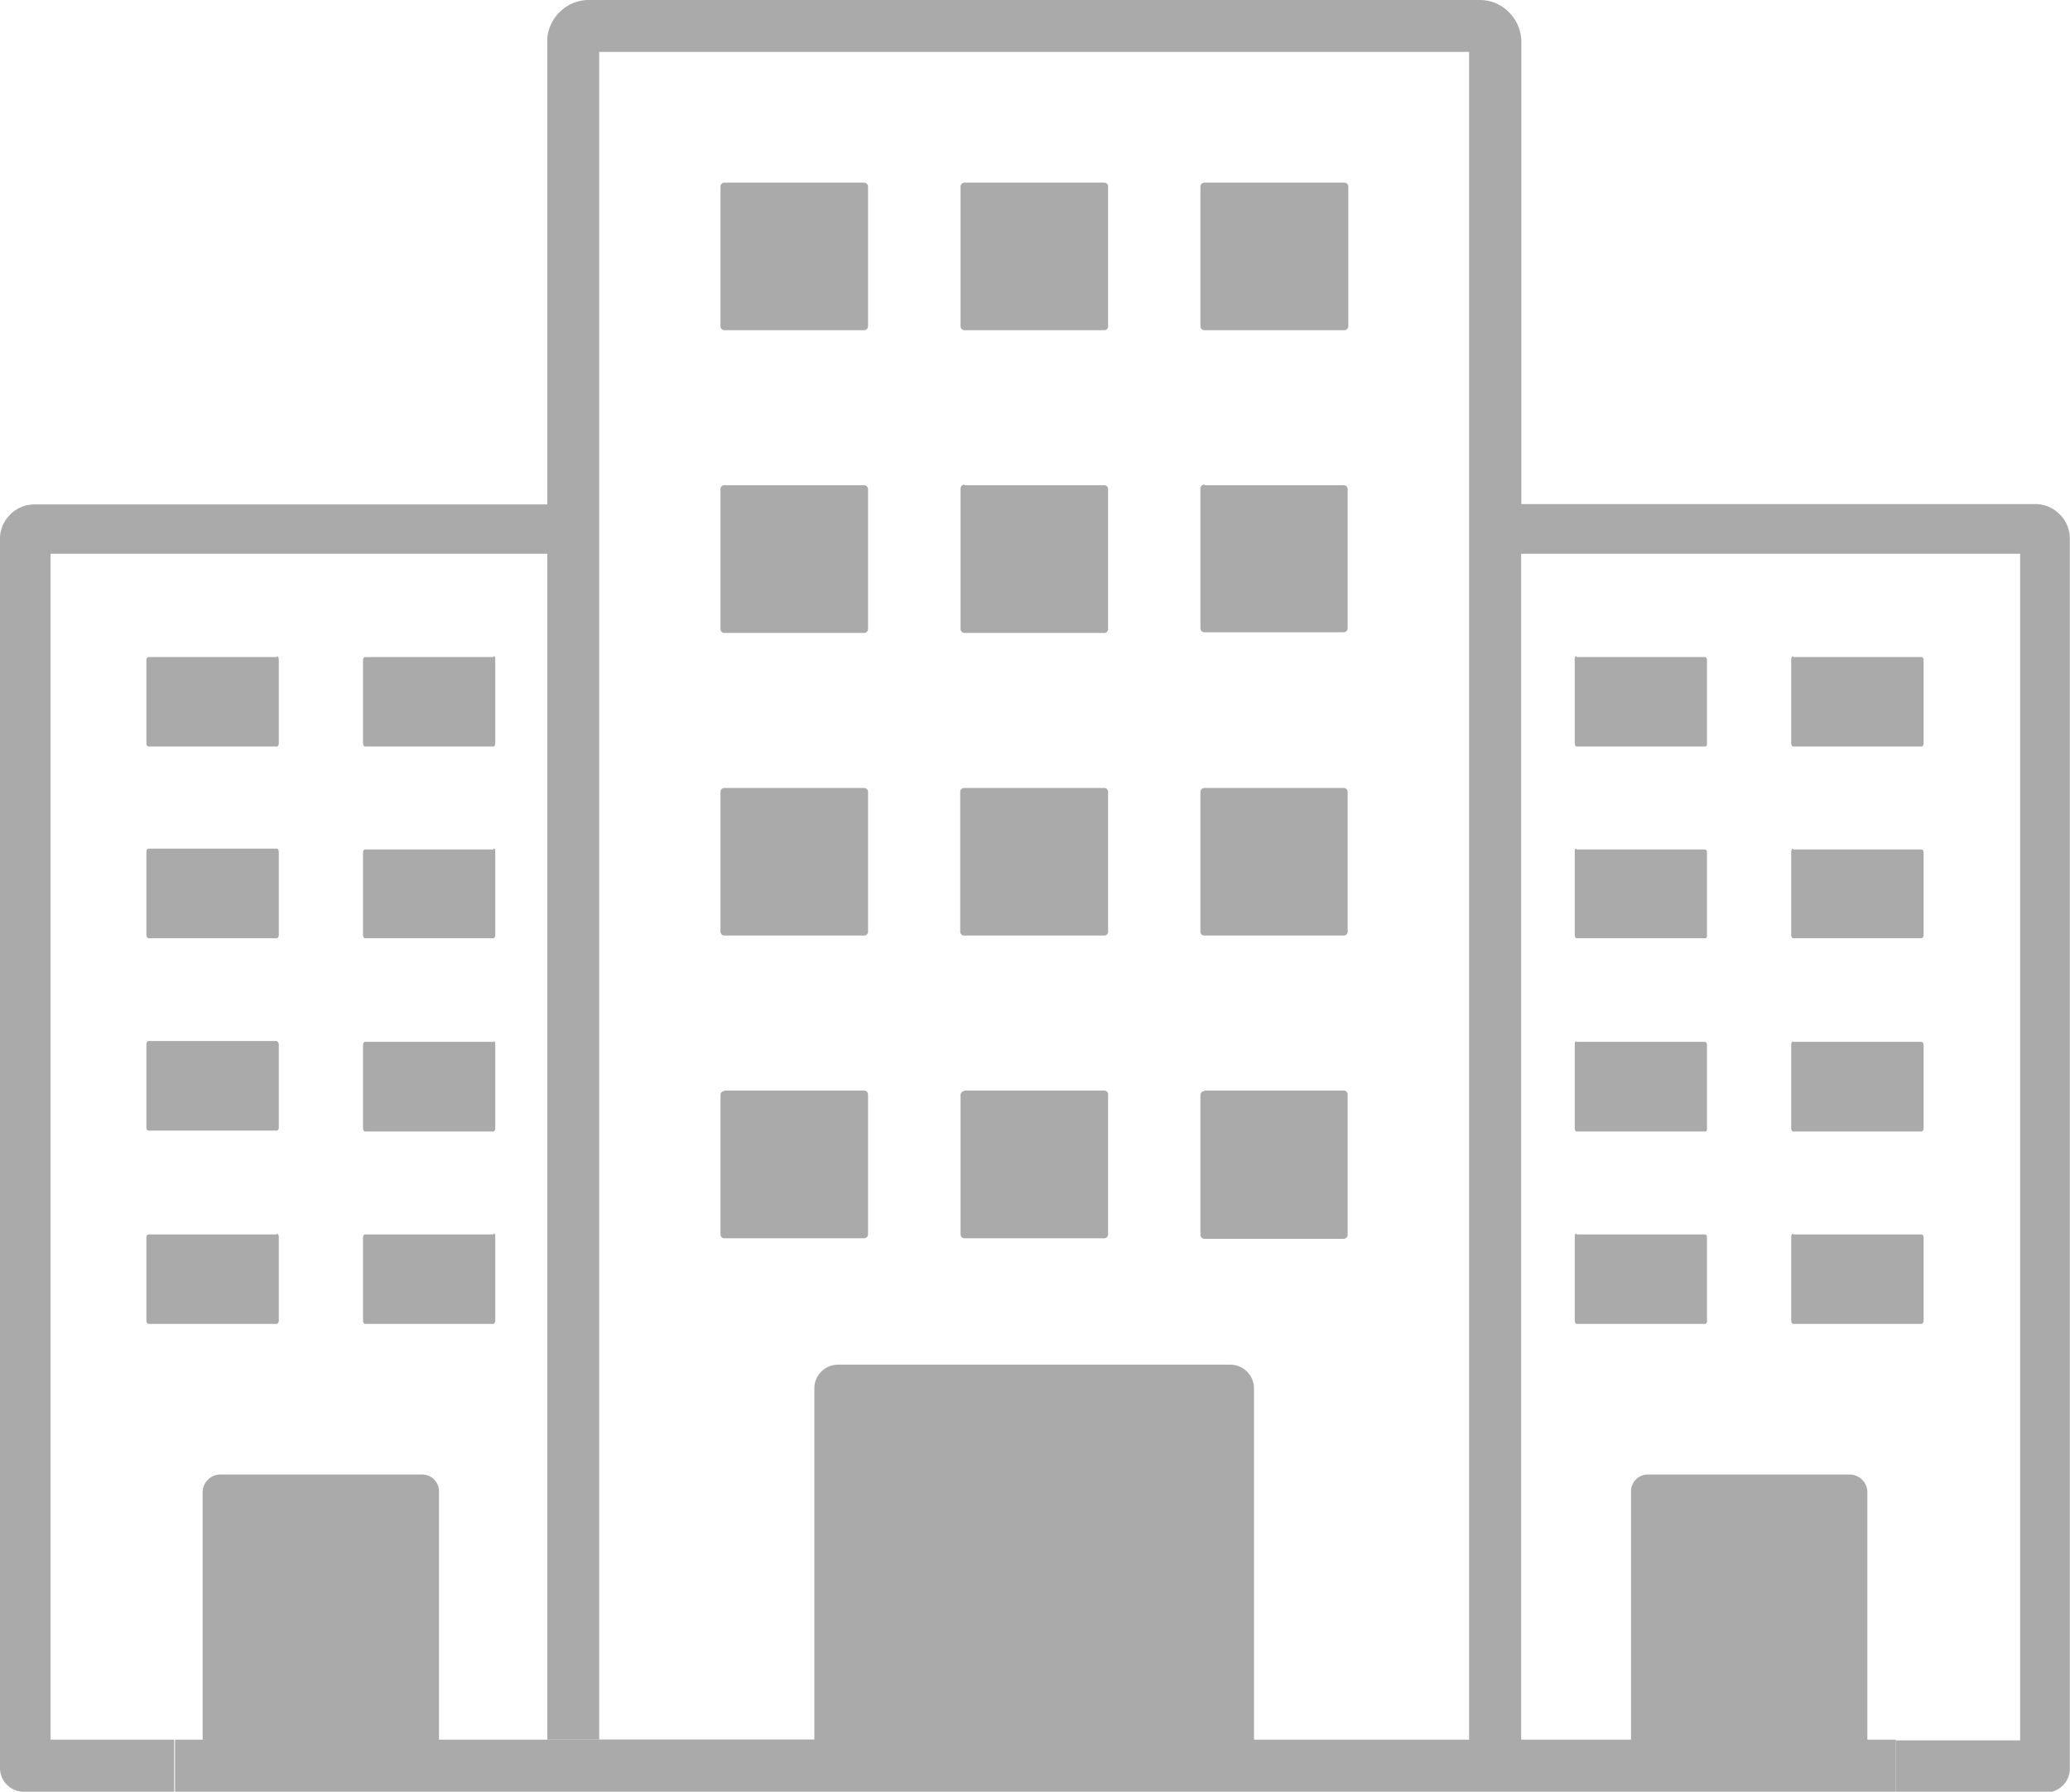 <svg id="Layer_1" data-name="Layer 1" xmlns="http://www.w3.org/2000/svg" viewBox="0 0 122.88 106.35">
    <defs><style>.cls-1{fill-rule:evenodd;fill: #cdcdcd}</style></defs>
	<title>
		residential-apartments
	</title>
	<path fill="#aaaaaa" d="M35.57,103.26H26.06V88.52a1,1,0,0,0-1-1H13.09a1.06,1.06,0,0,0-1.06,1v14.74H10.34v3.09h102.2v-3.09h-1.69V88.52a1.06,1.06,0,0,0-1.06-1H97.87a1,1,0,0,0-1.05,1v14.74H74.44V82.42A1.41,1.41,0,0,0,73,81H49.75a1.41,1.41,0,0,0-1.41,1.41v20.84H32.49V32.87H3v70.39h7.39v3.09H1.41A1.41,1.41,0,0,1,0,104.94V32a2,2,0,0,1,.61-1.46h0a2,2,0,0,1,1.45-.6H32.49V2.25A2.47,2.47,0,0,1,33.21.73h0A2.45,2.45,0,0,1,35,0H87.83a2.42,2.42,0,0,1,1.74.72l.11.12a2.45,2.45,0,0,1,.63,1.63V29.92h30.5a2,2,0,0,1,1.45.6h0a2,2,0,0,1,.61,1.46v73a1.41,1.41,0,0,1-1.41,1.41h-8.93v-3.09h7.39V32.87H90.3v70.39H87.21V3.08H35.57V103.26ZM16.43,39H8.81c-.06,0-.12.08-.12.18v4.94c0,.1.06.19.12.19h7.62c.06,0,.12-.08.12-.19V39.13c0-.1-.06-.18-.12-.18Zm0,34.27H8.81c-.06,0-.12.09-.12.18v4.94c0,.09.06.19.12.19h7.62c.06,0,.12-.09.12-.19V73.4c0-.09-.06-.18-.12-.18Zm12.86,0H21.67c-.07,0-.12.09-.12.18v4.94c0,.09.05.19.12.19h7.62c.06,0,.11-.09.11-.19V73.4c0-.09,0-.18-.11-.18ZM16.43,61.79H8.81c-.06,0-.12.09-.12.19v4.94c0,.1.06.19.12.19h7.62c.06,0,.12-.08.12-.19V62c0-.11-.06-.19-.12-.19Zm0-11.42H8.81c-.06,0-.12.08-.12.19V55.5c0,.09.06.19.12.19h7.62c.06,0,.12-.09.12-.19V50.56c0-.11-.06-.19-.12-.19ZM29.29,39H21.67c-.07,0-.12.08-.12.18v4.94c0,.1.05.19.12.19h7.62c.06,0,.11-.08.11-.19V39.13c0-.1,0-.18-.11-.18Zm0,22.84H21.67c-.07,0-.12.09-.12.19v4.94c0,.1.05.19.12.19h7.62c.06,0,.11-.08.11-.19V62c0-.11,0-.19-.11-.19Zm0-11.42H21.67c-.07,0-.12.08-.12.19V55.5c0,.09.05.19.12.19h7.62c.06,0,.11-.09.11-.19V50.56c0-.11,0-.19-.11-.19ZM106.45,39h7.62c.06,0,.12.08.12.18v4.94c0,.1-.06.19-.12.19h-7.62c-.06,0-.12-.08-.12-.19V39.13c0-.1.06-.18.12-.18Zm0,34.27h7.62c.06,0,.12.09.12.18v4.94c0,.09-.06.19-.12.19h-7.62c-.06,0-.12-.09-.12-.19V73.4c0-.09.06-.18.12-.18Zm-12.86,0h7.62c.07,0,.12.09.12.18v4.94c0,.09,0,.19-.12.19H93.59c-.06,0-.11-.09-.11-.19V73.4c0-.09,0-.18.11-.18Zm12.86-11.43h7.62c.06,0,.12.09.12.19v4.94c0,.1-.06.19-.12.19h-7.62c-.06,0-.12-.08-.12-.19V62c0-.11.06-.19.12-.19Zm0-11.42h7.62c.06,0,.12.08.12.19V55.5c0,.09-.06.19-.12.19h-7.62c-.06,0-.12-.09-.12-.19V50.56c0-.11.06-.19.12-.19ZM93.59,39h7.62c.07,0,.12.08.12.18v4.94c0,.1,0,.19-.12.19H93.59c-.06,0-.11-.08-.11-.19V39.13c0-.1,0-.18.11-.18Zm0,22.84h7.62c.07,0,.12.09.12.19v4.94c0,.1,0,.19-.12.19H93.59c-.06,0-.11-.08-.11-.19V62c0-.11,0-.19.11-.19Zm0-11.42h7.62c.07,0,.12.08.12.19V55.5c0,.09,0,.19-.12.19H93.59c-.06,0-.11-.09-.11-.19V50.56c0-.11,0-.19.11-.19ZM43,10.84h8.29a.24.24,0,0,1,.24.23v8.3a.24.24,0,0,1-.24.23H43a.23.23,0,0,1-.23-.23v-8.3a.23.23,0,0,1,.23-.23Zm28.51,0h8.29a.24.24,0,0,1,.24.23v8.3a.24.24,0,0,1-.24.23H71.5a.24.24,0,0,1-.24-.23v-8.3a.24.24,0,0,1,.24-.23Zm-14.26,0h8.3a.23.23,0,0,1,.23.23v8.3a.23.23,0,0,1-.23.23h-8.3a.24.24,0,0,1-.23-.23v-8.3a.24.24,0,0,1,.23-.23ZM43,28.8h8.29a.24.24,0,0,1,.24.24v8.29a.24.24,0,0,1-.24.24H43a.23.23,0,0,1-.23-.24V29A.23.23,0,0,1,43,28.8Zm28.51,0h8.29A.24.24,0,0,1,80,29v8.29a.24.24,0,0,1-.24.24H71.5a.24.24,0,0,1-.24-.24V29a.24.24,0,0,1,.24-.24Zm-14.26,0h8.3a.23.23,0,0,1,.23.24v8.29a.23.23,0,0,1-.23.24h-8.3a.24.24,0,0,1-.23-.24V29a.24.24,0,0,1,.23-.24ZM43,64.73h8.29a.24.24,0,0,1,.24.24v8.29a.24.24,0,0,1-.24.24H43a.23.23,0,0,1-.23-.24V65a.23.23,0,0,1,.23-.24Zm28.51,0h8.29A.24.24,0,0,1,80,65v8.29a.24.24,0,0,1-.24.24H71.5a.24.24,0,0,1-.24-.24V65a.24.24,0,0,1,.24-.24Zm-14.26,0h8.3a.23.23,0,0,1,.23.24v8.29a.23.23,0,0,1-.23.24h-8.3a.24.24,0,0,1-.23-.24V65a.24.24,0,0,1,.23-.24ZM43,46.77h8.29a.24.24,0,0,1,.24.23v8.3a.23.23,0,0,1-.24.23H43a.23.23,0,0,1-.23-.23V47a.23.23,0,0,1,.23-.23Zm28.51,0h8.29A.24.24,0,0,1,80,47v8.3a.23.23,0,0,1-.24.23H71.5a.23.23,0,0,1-.24-.23V47a.24.24,0,0,1,.24-.23Zm-14.26,0h8.3a.23.23,0,0,1,.23.23v8.3a.23.23,0,0,1-.23.23h-8.3A.23.23,0,0,1,57,55.3V47a.24.24,0,0,1,.23-.23Z" />
</svg>

